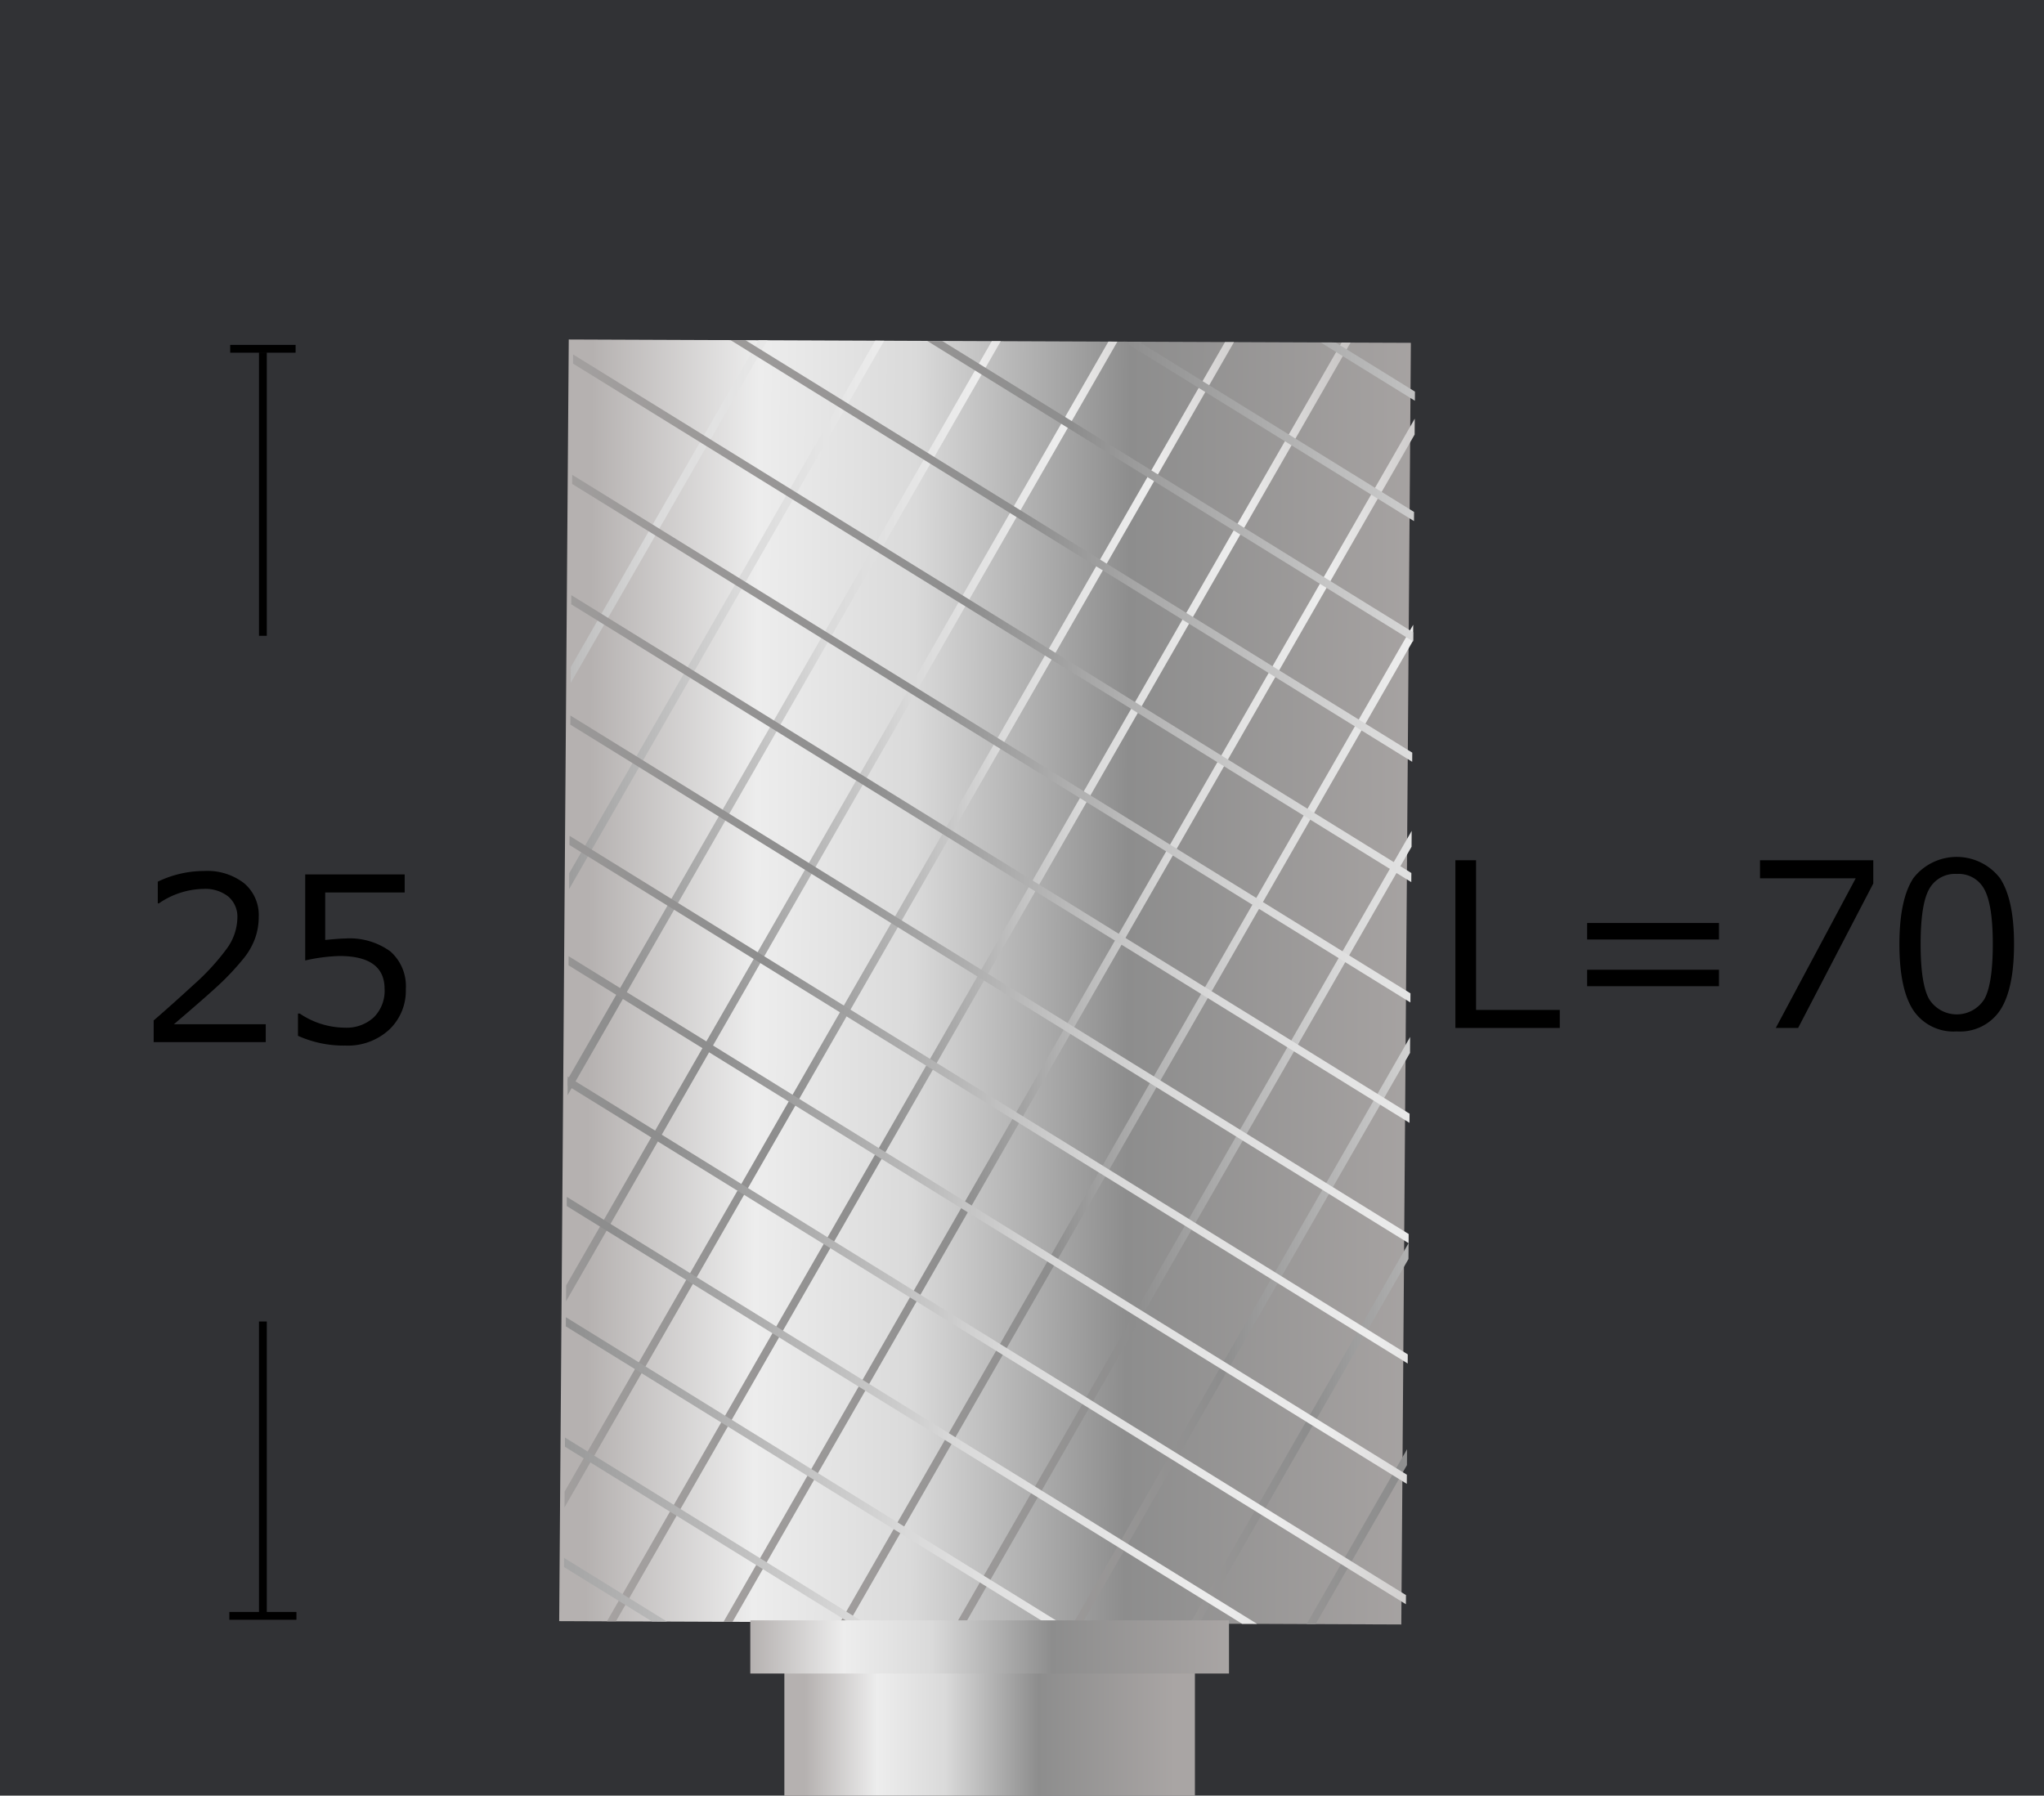 <svg id="レイヤー_2" data-name="レイヤー 2" xmlns="http://www.w3.org/2000/svg" xmlns:xlink="http://www.w3.org/1999/xlink" viewBox="0 0 261.778 230"><rect x="0" y="0" width="261.778" height="230" fill="#333333" stroke="none"/><defs><style>.cls-1,.cls-10,.cls-11,.cls-12,.cls-13,.cls-14,.cls-15,.cls-16,.cls-17,.cls-18,.cls-19,.cls-20,.cls-21,.cls-22,.cls-23,.cls-24,.cls-25,.cls-26,.cls-27,.cls-28,.cls-29,.cls-3,.cls-30,.cls-31,.cls-32,.cls-33,.cls-34,.cls-7,.cls-8,.cls-9{fill:none;}.cls-2{fill:#001f5e;opacity:0.05;}.cls-3{stroke:#000;}.cls-10,.cls-11,.cls-12,.cls-13,.cls-14,.cls-15,.cls-16,.cls-17,.cls-18,.cls-19,.cls-20,.cls-21,.cls-22,.cls-23,.cls-24,.cls-25,.cls-26,.cls-27,.cls-28,.cls-29,.cls-3,.cls-30,.cls-31,.cls-32,.cls-33,.cls-34,.cls-7,.cls-8,.cls-9{stroke-miterlimit:10;}.cls-4{fill:url(#名称未設定グラデーション_25);}.cls-5{fill:url(#名称未設定グラデーション_25-2);}.cls-6{clip-path:url(#clip-path);}.cls-7{stroke:url(#名称未設定グラデーション_25-3);}.cls-8{stroke:url(#名称未設定グラデーション_25-4);}.cls-9{stroke:url(#名称未設定グラデーション_25-5);}.cls-10{stroke:url(#名称未設定グラデーション_25-6);}.cls-11{stroke:url(#名称未設定グラデーション_25-7);}.cls-12{stroke:url(#名称未設定グラデーション_25-8);}.cls-13{stroke:url(#名称未設定グラデーション_25-9);}.cls-14{stroke:url(#名称未設定グラデーション_25-10);}.cls-15{stroke:url(#名称未設定グラデーション_25-11);}.cls-16{stroke:url(#名称未設定グラデーション_25-12);}.cls-17{stroke:url(#名称未設定グラデーション_25-13);}.cls-18{stroke:url(#名称未設定グラデーション_25-14);}.cls-19{stroke:url(#名称未設定グラデーション_25-15);}.cls-20{stroke:url(#名称未設定グラデーション_25-16);}.cls-21{stroke:url(#名称未設定グラデーション_25-17);}.cls-22{stroke:url(#名称未設定グラデーション_25-18);}.cls-23{stroke:url(#名称未設定グラデーション_25-19);}.cls-24{stroke:url(#名称未設定グラデーション_25-20);}.cls-25{stroke:url(#名称未設定グラデーション_25-21);}.cls-26{stroke:url(#名称未設定グラデーション_25-22);}.cls-27{stroke:url(#名称未設定グラデーション_25-23);}.cls-28{stroke:url(#名称未設定グラデーション_25-24);}.cls-29{stroke:url(#名称未設定グラデーション_25-25);}.cls-30{stroke:url(#名称未設定グラデーション_25-26);}.cls-31{stroke:url(#名称未設定グラデーション_25-27);}.cls-32{stroke:url(#名称未設定グラデーション_25-28);}.cls-33{stroke:url(#名称未設定グラデーション_25-29);}.cls-34{stroke:url(#名称未設定グラデーション_25-30);}.cls-35{fill:url(#名称未設定グラデーション_8);}</style><linearGradient id="名称未設定グラデーション_25" x1="10938.225" y1="4298.483" x2="10938.225" y2="4345.86" gradientTransform="translate(-10811.48 -4112.925)" gradientUnits="userSpaceOnUse"><stop offset="0" stop-color="#a9a5a4"/><stop offset="0.369" stop-color="#8d8d8d"/><stop offset="0.621" stop-color="#dadada"/><stop offset="0.804" stop-color="#ededed"/><stop offset="1" stop-color="#b5b1b0"/></linearGradient><linearGradient id="名称未設定グラデーション_25-2" x1="10971.084" y1="3871.579" x2="10971.084" y2="3980.977" gradientTransform="matrix(-0.005, 1, -1, -0.005, 4111.171, -10823.817)" xlink:href="#名称未設定グラデーション_25"/><clipPath id="clip-path"><polygon class="cls-1" points="72.187 207.652 73.412 43.486 181.262 43.913 180.037 208.079 72.187 207.652"/></clipPath><linearGradient id="名称未設定グラデーション_25-3" x1="16.928" y1="90.978" x2="124.072" y2="90.978" gradientTransform="matrix(1, 0, 0, 1, 0, 0)" xlink:href="#名称未設定グラデーション_25"/><linearGradient id="名称未設定グラデーション_25-4" x1="28.046" y1="97.68" x2="135.191" y2="97.68" gradientTransform="matrix(1, 0, 0, 1, 0, 0)" xlink:href="#名称未設定グラデーション_25"/><linearGradient id="名称未設定グラデーション_25-5" x1="39.165" y1="104.383" x2="146.309" y2="104.383" gradientTransform="matrix(1, 0, 0, 1, 0, 0)" xlink:href="#名称未設定グラデーション_25"/><linearGradient id="名称未設定グラデーション_25-6" x1="50.283" y1="111.085" x2="157.428" y2="111.085" gradientTransform="matrix(1, 0, 0, 1, 0, 0)" xlink:href="#名称未設定グラデーション_25"/><linearGradient id="名称未設定グラデーション_25-7" x1="61.402" y1="117.787" x2="168.546" y2="117.787" gradientTransform="matrix(1, 0, 0, 1, 0, 0)" xlink:href="#名称未設定グラデーション_25"/><linearGradient id="名称未設定グラデーション_25-8" x1="72.52" y1="124.489" x2="179.665" y2="124.489" gradientTransform="matrix(1, 0, 0, 1, 0, 0)" xlink:href="#名称未設定グラデーション_25"/><linearGradient id="名称未設定グラデーション_25-9" x1="83.639" y1="131.191" x2="190.783" y2="131.191" gradientTransform="matrix(1, 0, 0, 1, 0, 0)" xlink:href="#名称未設定グラデーション_25"/><linearGradient id="名称未設定グラデーション_25-10" x1="94.757" y1="137.893" x2="201.902" y2="137.893" gradientTransform="matrix(1, 0, 0, 1, 0, 0)" xlink:href="#名称未設定グラデーション_25"/><linearGradient id="名称未設定グラデーション_25-11" x1="105.876" y1="144.595" x2="213.02" y2="144.595" gradientTransform="matrix(1, 0, 0, 1, 0, 0)" xlink:href="#名称未設定グラデーション_25"/><linearGradient id="名称未設定グラデーション_25-12" x1="116.994" y1="151.298" x2="224.139" y2="151.298" gradientTransform="matrix(1, 0, 0, 1, 0, 0)" xlink:href="#名称未設定グラデーション_25"/><linearGradient id="名称未設定グラデーション_25-13" x1="128.113" y1="158" x2="235.257" y2="158" gradientTransform="matrix(1, 0, 0, 1, 0, 0)" xlink:href="#名称未設定グラデーション_25"/><linearGradient id="名称未設定グラデーション_25-14" x1="139.231" y1="164.702" x2="246.376" y2="164.702" gradientTransform="matrix(1, 0, 0, 1, 0, 0)" xlink:href="#名称未設定グラデーション_25"/><linearGradient id="名称未設定グラデーション_25-15" x1="11.956" y1="171.864" x2="191.308" y2="171.864" gradientTransform="matrix(1, 0, 0, 1, 0, 0)" xlink:href="#名称未設定グラデーション_25"/><linearGradient id="名称未設定グラデーション_25-16" x1="5.456" y1="183.328" x2="184.808" y2="183.328" gradientTransform="matrix(1, 0, 0, 1, 0, 0)" xlink:href="#名称未設定グラデーション_25"/><linearGradient id="名称未設定グラデーション_25-17" x1="-1.044" y1="194.793" x2="178.308" y2="194.793" gradientTransform="matrix(1, 0, 0, 1, 0, 0)" xlink:href="#名称未設定グラデーション_25"/><linearGradient id="名称未設定グラデーション_25-18" x1="-7.544" y1="206.257" x2="171.808" y2="206.257" gradientTransform="matrix(1, 0, 0, 1, 0, 0)" xlink:href="#名称未設定グラデーション_25"/><linearGradient id="名称未設定グラデーション_25-19" x1="-14.044" y1="217.721" x2="165.308" y2="217.721" gradientTransform="matrix(1, 0, 0, 1, 0, 0)" xlink:href="#名称未設定グラデーション_25"/><linearGradient id="名称未設定グラデーション_25-20" x1="18.52" y1="160.439" x2="197.872" y2="160.439" gradientTransform="matrix(1, 0, 0, 1, 0, 0)" xlink:href="#名称未設定グラデーション_25"/><linearGradient id="名称未設定グラデーション_25-21" x1="25.083" y1="149.013" x2="204.435" y2="149.013" gradientTransform="matrix(1, 0, 0, 1, 0, 0)" xlink:href="#名称未設定グラデーション_25"/><linearGradient id="名称未設定グラデーション_25-22" x1="31.646" y1="137.587" x2="210.998" y2="137.587" gradientTransform="matrix(1, 0, 0, 1, 0, 0)" xlink:href="#名称未設定グラデーション_25"/><linearGradient id="名称未設定グラデーション_25-23" x1="38.21" y1="126.161" x2="217.562" y2="126.161" gradientTransform="matrix(1, 0, 0, 1, 0, 0)" xlink:href="#名称未設定グラデーション_25"/><linearGradient id="名称未設定グラデーション_25-24" x1="44.773" y1="114.735" x2="224.125" y2="114.735" gradientTransform="matrix(1, 0, 0, 1, 0, 0)" xlink:href="#名称未設定グラデーション_25"/><linearGradient id="名称未設定グラデーション_25-25" x1="51.336" y1="103.31" x2="230.688" y2="103.31" gradientTransform="matrix(1, 0, 0, 1, 0, 0)" xlink:href="#名称未設定グラデーション_25"/><linearGradient id="名称未設定グラデーション_25-26" x1="57.9" y1="91.884" x2="237.252" y2="91.884" gradientTransform="matrix(1, 0, 0, 1, 0, 0)" xlink:href="#名称未設定グラデーション_25"/><linearGradient id="名称未設定グラデーション_25-27" x1="64.463" y1="80.458" x2="243.815" y2="80.458" gradientTransform="matrix(1, 0, 0, 1, 0, 0)" xlink:href="#名称未設定グラデーション_25"/><linearGradient id="名称未設定グラデーション_25-28" x1="71.026" y1="69.032" x2="250.378" y2="69.032" gradientTransform="matrix(1, 0, 0, 1, 0, 0)" xlink:href="#名称未設定グラデーション_25"/><linearGradient id="名称未設定グラデーション_25-29" x1="77.59" y1="57.606" x2="256.942" y2="57.606" gradientTransform="matrix(1, 0, 0, 1, 0, 0)" xlink:href="#名称未設定グラデーション_25"/><linearGradient id="名称未設定グラデーション_25-30" x1="84.153" y1="46.181" x2="263.505" y2="46.181" gradientTransform="matrix(1, 0, 0, 1, 0, 0)" xlink:href="#名称未設定グラデーション_25"/><linearGradient id="名称未設定グラデーション_8" x1="96.091" y1="210.958" x2="157.399" y2="210.958" gradientUnits="userSpaceOnUse"><stop offset="0" stop-color="#b5b1b0"/><stop offset="0.196" stop-color="#ededed"/><stop offset="0.379" stop-color="#dadada"/><stop offset="0.631" stop-color="#8d8d8d"/><stop offset="1" stop-color="#a9a5a4"/></linearGradient></defs><rect class="cls-2" width="261.778" height="230"/><path d="M199.763,131.672H186.394V110.189h2.648v19.173h10.721Z"/><path d="M220.153,120.339H203.266v-2.11h16.887Zm0,5.987H203.266v-2.11h16.887Z"/><path d="M239.914,113.168l-9.625,18.5h-2.861L237.664,112.5H225.406v-2.309h14.508Z"/><path d="M250.607,132.114a6.185,6.185,0,0,1-5.567-2.709q-1.779-2.709-1.78-8.453t1.787-8.468a7.012,7.012,0,0,1,11.1.008q1.794,2.729,1.794,8.431,0,5.76-1.78,8.475A6.168,6.168,0,0,1,250.607,132.114Zm0-20.171a3.755,3.755,0,0,0-3.531,1.931q-1.1,1.932-1.1,7.078,0,5.1,1.1,7.042a4.179,4.179,0,0,0,7.055,0q1.09-1.94,1.089-7.071,0-5.031-1.082-7.006A3.72,3.72,0,0,0,250.607,111.943Z"/><line class="cls-3" x1="29.482" y1="44.678" x2="37.858" y2="44.678"/><line class="cls-3" x1="33.67" y1="45.143" x2="33.67" y2="81.439"/><line class="cls-3" x1="29.374" y1="206.976" x2="37.965" y2="206.976"/><line class="cls-3" x1="33.67" y1="169.272" x2="33.67" y2="206.499"/><path d="M34.033,133.489H19.681v-2.78q2.278-1.966,5.119-4.575a29.707,29.707,0,0,0,4.222-4.591,6.9,6.9,0,0,0,1.38-3.963,3.393,3.393,0,0,0-1.16-2.737,4.726,4.726,0,0,0-3.154-.983,10.335,10.335,0,0,0-5.737,1.853h-.143v-2.78a13.705,13.705,0,0,1,5.952-1.368,7.676,7.676,0,0,1,5.111,1.575,5.33,5.33,0,0,1,1.865,4.3,8.151,8.151,0,0,1-.477,2.78,8.961,8.961,0,0,1-1.488,2.58,34.136,34.136,0,0,1-2.42,2.665q-1.41,1.412-6.479,5.731H34.033Z"/><path d="M38.162,132.677v-2.851h.228a10.434,10.434,0,0,0,5.781,1.81,5.136,5.136,0,0,0,3.694-1.319,4.78,4.78,0,0,0,1.388-3.642q0-4.219-5.78-4.22a22.643,22.643,0,0,0-4.385.571V112.007H51.831v2.309H41.65V120.4q1.88-.184,2.535-.185a8.863,8.863,0,0,1,5.809,1.653,5.919,5.919,0,0,1,1.979,4.818,6.856,6.856,0,0,1-2.143,5.218,7.827,7.827,0,0,1-5.6,2.024A14.255,14.255,0,0,1,38.162,132.677Z"/><rect class="cls-4" x="105.957" y="182.924" width="41.575" height="52.578" transform="translate(335.957 82.467) rotate(90)"/><polygon class="cls-5" points="71.617 207.652 72.842 43.486 180.692 43.913 179.467 208.079 71.617 207.652"/><g class="cls-6"><line class="cls-7" x1="123.638" y1="-1.528" x2="17.361" y2="183.485"/><line class="cls-8" x1="134.757" y1="5.174" x2="28.48" y2="190.187"/><line class="cls-9" x1="145.876" y1="11.876" x2="39.598" y2="196.889"/><line class="cls-10" x1="156.994" y1="18.578" x2="50.717" y2="203.591"/><line class="cls-11" x1="168.113" y1="25.28" x2="61.835" y2="210.293"/><line class="cls-12" x1="179.231" y1="31.982" x2="72.954" y2="216.995"/><line class="cls-13" x1="190.35" y1="38.685" x2="84.072" y2="223.698"/><line class="cls-14" x1="201.468" y1="45.387" x2="95.191" y2="230.4"/><line class="cls-15" x1="212.587" y1="52.089" x2="106.309" y2="237.102"/><line class="cls-16" x1="223.705" y1="58.791" x2="117.428" y2="243.804"/><line class="cls-17" x1="234.824" y1="65.493" x2="128.546" y2="250.506"/><line class="cls-18" x1="245.942" y1="72.195" x2="139.665" y2="257.208"/><line class="cls-19" x1="12.219" y1="116.547" x2="191.045" y2="227.181"/><line class="cls-20" x1="5.719" y1="128.011" x2="184.545" y2="238.646"/><line class="cls-21" x1="-0.781" y1="139.475" x2="178.045" y2="250.11"/><line class="cls-22" x1="-7.281" y1="150.94" x2="171.545" y2="261.574"/><line class="cls-23" x1="-13.781" y1="162.404" x2="165.045" y2="273.038"/><line class="cls-24" x1="18.783" y1="105.121" x2="197.608" y2="215.756"/><line class="cls-25" x1="25.346" y1="93.696" x2="204.172" y2="204.33"/><line class="cls-26" x1="31.91" y1="82.27" x2="210.735" y2="192.904"/><line class="cls-27" x1="38.473" y1="70.844" x2="217.298" y2="181.478"/><line class="cls-28" x1="45.036" y1="59.418" x2="223.862" y2="170.053"/><line class="cls-29" x1="51.6" y1="47.992" x2="230.425" y2="158.627"/><line class="cls-30" x1="58.163" y1="36.567" x2="236.988" y2="147.201"/><line class="cls-31" x1="64.726" y1="25.141" x2="243.552" y2="135.775"/><line class="cls-32" x1="71.29" y1="13.715" x2="250.115" y2="124.349"/><line class="cls-33" x1="77.853" y1="2.289" x2="256.679" y2="112.924"/><line class="cls-34" x1="84.416" y1="-9.137" x2="263.242" y2="101.498"/></g><rect class="cls-35" x="96.091" y="207.552" width="61.309" height="6.812"/></svg>